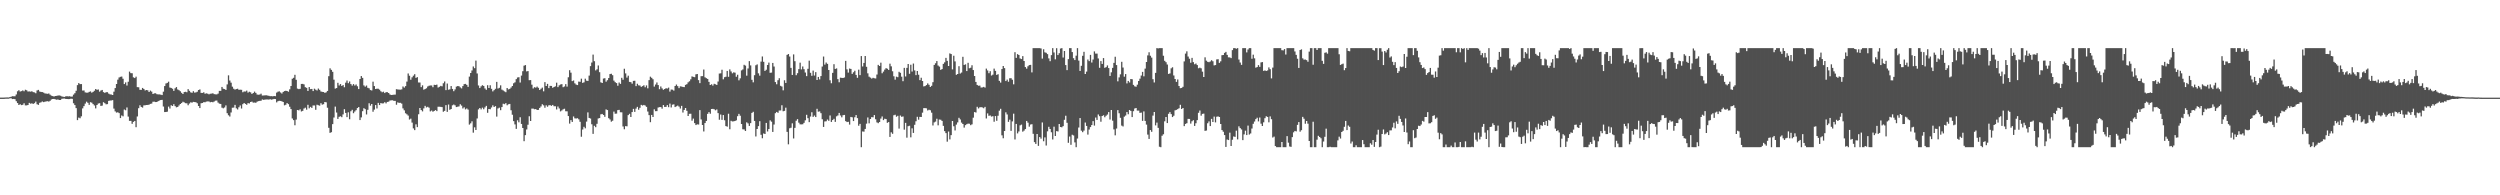 <svg xmlns="http://www.w3.org/2000/svg" width="1920" height="150"><path fill="#4f4f4f" d="M0 74.97h1v1H0zM1 74.961h1v1H1zM2 74.961h1v1H2zM3 74.908h1v1H3zM4 74.851h1v1H4zM5 74.819h1v1H5zM6 74.844h1v1H6zM7 74.586h1v1H7zM8 74.359h1v1.073H8zM9 73.897h1v2.163H9zM10 73.956h1v2.03H10zM11 73.94h1v2.266H11zM12 72.533h1v5.203H12zM13 70.104h1v9.032H13zM14 69.262h1v11.371H14zM15 70.324h1v9.709H15zM16 69.967h1v10.792H16zM17 69.434h1v11.062H17zM18 70.07h1v9.254H18zM19 68.941h1v12.021H19zM20 69.344h1v11.588H20zM21 70.315h1v10.341H21zM22 70.198h1v8.812H22zM23 70.399h1v9.215H23zM24 70.088h1v9.256H24zM25 70.743h1v9.075H25zM26 70.974h1v8.306H26zM27 71.624h1v6.423H27zM28 69.454h1v10.602H28zM29 69.031h1v11.504H29zM30 70.303h1v8.64H30zM31 70.621h1v7.947H31zM32 70.731h1v7.185H32zM33 71.107h1v7.317H33zM34 71.718h1v6.432H34zM35 71.871h1v6.027H35zM36 72.045h1v5.697H36zM37 71.803h1v6.246H37zM38 72.688h1v4.704H38zM39 73.45h1v2.939H39zM40 73.778h1v2.266H40zM41 74.151h1v1.815H41zM42 73.723h1v2.561H42zM43 73.643h1v2.946H43zM44 73.368h1v3.012H44zM45 73.258h1v3.529H45zM46 73.512h1v3.291H46zM47 74.059h1v1.797H47zM48 74.272h1v1.467H48zM49 74.467h1v1.222H49zM50 73.979h1v2.014H50zM51 73.862h1v2.19H51zM52 74.039h1v2.083H52zM53 73.897h1v2.186H53zM54 74.238h1v1.529H54zM55 74.155h1v1.769H55zM56 72.649h1v6.638H56zM57 71.567h1v9.107H57zM58 69.669h1v13.365H58zM59 65.405h1v26.876H59zM60 63.801h1v26.523H60zM61 64.625h1v26.198H61zM62 64.568h1v24.793H62zM63 69.523h1v13.751H63zM64 69.459h1v12.03H64zM65 70.985h1v8.59H65zM66 71.155h1v6.912H66zM67 71.191h1v7.752H67zM68 70.541h1v10H68zM69 70.18h1v8.309H69zM70 71.173h1v7.672H70zM71 70.564h1v9.428H71zM72 69.688h1v11.314H72zM73 68.33h1v14.939H73zM74 68.944h1v11.694H74zM75 68.692h1v10.835H75zM76 70.383h1v8.888H76zM77 69.548h1v11.806H77zM78 69.051h1v12.076H78zM79 70.77h1v7.711H79zM80 71.342h1v7.913H80zM81 70.832h1v9.284H81zM82 70.807h1v9.171H82zM83 71.873h1v5.605H83zM84 72.471h1v4.745H84zM85 72.594h1v4.582H85zM86 72.945h1v3.944H86zM87 70.393h1v13.03H87zM88 67.655h1v17.901H88zM89 64.522h1v21.946H89zM90 61.201h1v25.022H90zM91 59.5h1v27.411H91zM92 58.987h1v31.703H92zM93 58.786h1v29.876H93zM94 60.484h1v28.851H94zM95 64.558h1v19.563H95zM96 63.258h1v21.451H96zM97 65.703h1v16.818H97zM98 62.789h1v26.748H98zM99 55h1v37.821H99zM100 56.154h1v36.67H100zM101 56.284h1v38.773H101zM102 59.397h1v34.184H102zM103 59.944h1v32.948H103zM104 58.905h1v38.789H104zM105 66.904h1v22.561H105zM106 67.001h1v16.111H106zM107 68.99h1v11.856H107zM108 69.012h1v13.09H108zM109 67.552h1v15.1H109zM110 68.278h1v12.673H110zM111 69.461h1v11.378H111zM112 69.106h1v11.543H112zM113 69.399h1v11.188H113zM114 70.635h1v9.757H114zM115 69.562h1v10.227H115zM116 70.347h1v9.199H116zM117 72.173h1v5.969H117zM118 71.663h1v6.418H118zM119 71.622h1v6.78H119zM120 72.32h1v6.013H120zM121 72.501h1v5.182H121zM122 72.501h1v4.692H122zM123 72.691h1v4.088H123zM124 73.022h1v3.662H124zM125 70.379h1v11.46H125zM126 66.096h1v19.963H126zM127 64.082h1v21.934H127zM128 63.643h1v22.103H128zM129 62.702h1v19.148H129zM130 67.25h1v16.091H130zM131 67.522h1v13.342H131zM132 68.152h1v13.262H132zM133 69.788h1v10.217H133zM134 67.799h1v13.731H134zM135 66.866h1v15.55H135zM136 68.729h1v13.413H136zM137 69.271h1v11.733H137zM138 70.072h1v9.803H138zM139 71.276h1v7.883H139zM140 72.201h1v5.912H140zM141 70.729h1v7.913H141zM142 70.502h1v8.771H142zM143 70.878h1v8.501H143zM144 68.431h1v12.428H144zM145 69.756h1v9.734H145zM146 70.91h1v7.658H146zM147 71.246h1v7.61H147zM148 70.056h1v8.203H148zM149 71.111h1v7.29H149zM150 70.981h1v7.572H150zM151 70.468h1v8.851H151zM152 69.145h1v12.252H152zM153 68.651h1v14.335H153zM154 71.315h1v7.995H154zM155 71.356h1v7.748H155zM156 70.885h1v7.535H156zM157 71.992h1v6.567H157zM158 71.695h1v6.324H158zM159 71.96h1v5.908H159zM160 72.443h1v5.486H160zM161 71.965h1v6.562H161zM162 71.899h1v6.393H162zM163 71.651h1v6.908H163zM164 72.283h1v5.702H164zM165 72.455h1v4.834H165zM166 72.507h1v4.694H166zM167 71.899h1v6.903H167zM168 69.804h1v9.81H168zM169 69.788h1v10.023H169zM170 66.769h1v15.896H170zM171 68.124h1v15.088H171zM172 68.399h1v14.154H172zM173 69.054h1v11.886H173zM174 64.796h1v22.138H174zM175 57.868h1v30.675H175zM176 61.851h1v27.643H176zM177 63.501h1v22.863H177zM178 66.577h1v16.152H178zM179 68.159h1v14.491H179zM180 68.832h1v11.687H180zM181 68.424h1v14.752H181zM182 68.161h1v15.889H182zM183 68.976h1v13.397H183zM184 68.861h1v12.126H184zM185 68.951h1v14.404H185zM186 70.864h1v9.158H186zM187 70.267h1v8.814H187zM188 70.319h1v9.508H188zM189 69.601h1v10.886H189zM190 71.136h1v8.048H190zM191 70.47h1v8.991H191zM192 70.892h1v7.448H192zM193 72.155h1v5.862H193zM194 71.418h1v7.436H194zM195 70.345h1v8.412H195zM196 71.315h1v7.622H196zM197 72.624h1v5.48H197zM198 72.773h1v4.884H198zM199 72.601h1v4.889H199zM200 71.933h1v5.431H200zM201 73.354h1v3.033H201zM202 73.297h1v3.417H202zM203 73.196h1v3.287H203zM204 73.174h1v3.195H204zM205 73.368h1v2.996H205zM206 73.595h1v2.884H206zM207 73.869h1v2.316H207zM208 73.814h1v2.753H208zM209 73.972h1v2.312H209zM210 73.709h1v2.28H210zM211 73.897h1v2.17H211zM212 71.104h1v7.523H212zM213 70.406h1v7.32H213zM214 70.143h1v7.262H214zM215 71.001h1v6.528H215zM216 71.835h1v6.001H216zM217 70.601h1v7.736H217zM218 69.951h1v10.925H218zM219 69.701h1v10.716H219zM220 69.898h1v9.261H220zM221 70.429h1v9.563H221zM222 68.623h1v13.335H222zM223 66.035h1v17.704H223zM224 60.487h1v30.478H224zM225 59.727h1v32.541H225zM226 57.424h1v38.792H226zM227 61.311h1v30.526H227zM228 68.042h1v16.432H228zM229 68.431h1v16.336H229zM230 68.211h1v15.747H230zM231 64.444h1v21.181H231zM232 64.391h1v20.732H232zM233 64.812h1v18.533H233zM234 66.973h1v15.724H234zM235 67.415h1v16.809H235zM236 69.85h1v10.623H236zM237 66.856h1v16.324H237zM238 68.465h1v13.621H238zM239 68.294h1v14.601H239zM240 69.917h1v11.094H240zM241 68.095h1v12.891H241zM242 68.845h1v15.496H242zM243 69.477h1v10.945H243zM244 68.015h1v12.831H244zM245 68.983h1v12.177H245zM246 70.26h1v8.991H246zM247 70.571h1v9.826H247zM248 70.638h1v9.364H248zM249 71.331h1v7.015H249zM250 70.894h1v7.688H250zM251 69.82h1v12.907H251zM252 58.537h1v39.59H252zM253 52.469h1v49.57H253zM254 53.643h1v47.862H254zM255 55.158h1v40.185H255zM256 61.176h1v29.075H256zM257 68.051h1v13.82H257zM258 67.644h1v18.796H258zM259 63.574h1v27.75H259zM260 65.643h1v24.067H260zM261 64.57h1v24.699H261zM262 66.021h1v23.987H262zM263 65.321h1v22.532H263zM264 67.014h1v16.873H264zM265 63.496h1v23.23H265zM266 61.871h1v28.084H266zM267 63.897h1v22.378H267zM268 62.556h1v29.043H268zM269 64.574h1v20.886H269zM270 65.73h1v18.606H270zM271 64.568h1v22.394H271zM272 65.714h1v19.92H272zM273 64.845h1v19.812H273zM274 66.268h1v16.741H274zM275 68.399h1v13.825H275zM276 60.674h1v31.552H276zM277 58.422h1v31.717H277zM278 59.795h1v25.596H278zM279 65.593h1v17.496H279zM280 66.575h1v17.283H280zM281 65.685h1v22.232H281zM282 67.451h1v16.889H282zM283 67.845h1v11.458H283zM284 69.191h1v11.975H284zM285 69.466h1v10.391H285zM286 62.743h1v23.078H286zM287 66.122h1v18.038H287zM288 68.362h1v12.337H288zM289 68.09h1v15.2H289zM290 68.124h1v10.863H290zM291 68.882h1v11.833H291zM292 70.111h1v9.052H292zM293 70.855h1v8.583H293zM294 70.425h1v8.959H294zM295 71.489h1v6.992H295zM296 70.761h1v8.65H296zM297 70.83h1v7.436H297zM298 71.448h1v6.654H298zM299 72.549h1v4.646H299zM300 72.984h1v4.054H300zM301 72.844h1v4.177H301zM302 72.697h1v4.749H302zM303 72.663h1v4.784H303zM304 68.52h1v11.925H304zM305 68.717h1v9.927H305zM306 68.79h1v10.206H306zM307 68.873h1v10.092H307zM308 68.646h1v10.899H308zM309 66.401h1v16.869H309zM310 67.303h1v17.423H310zM311 66.142h1v20.849H311zM312 62.682h1v25.132H312zM313 56.401h1v32.399H313zM314 58.145h1v33.642H314zM315 61.24h1v29.872H315zM316 59.39h1v34.763H316zM317 58.127h1v40.508H317zM318 56.992h1v42.939H318zM319 59.798h1v35.679H319zM320 59.216h1v38.409H320zM321 63.352h1v24.415H321zM322 63.391h1v19.563H322zM323 66.943h1v17.588H323zM324 65.543h1v20.023H324zM325 68.861h1v14.385H325zM326 68.392h1v12.895H326zM327 67.767h1v14.743H327zM328 66.401h1v15.599H328zM329 65.845h1v16.86H329zM330 65.659h1v19.906H330zM331 65.627h1v19.24H331zM332 66.966h1v18.865H332zM333 65.142h1v20.046H333zM334 65.291h1v19.261H334zM335 64.998h1v20.357H335zM336 67.236h1v14.715H336zM337 66.648h1v15.333H337zM338 65.932h1v16.152H338zM339 66.314h1v15.949H339zM340 63.968h1v21.845H340zM341 62.572h1v22.554H341zM342 69.232h1v11.529H342zM343 64.133h1v21.794H343zM344 68.909h1v11.35H344zM345 68.628h1v15.697H345zM346 66.103h1v17.604H346zM347 68.317h1v12.554H347zM348 70.045h1v10.231H348zM349 68.653h1v12.232H349zM350 66.499h1v15.713H350zM351 66.113h1v15.871H351zM352 66.193h1v15.498H352zM353 67.108h1v12.975H353zM354 67.9h1v13.179H354zM355 66.096h1v17.187H355zM356 64.593h1v17.837H356zM357 64.396h1v19.627H357zM358 65.174h1v18.116H358zM359 66.71h1v17.446H359zM360 58.832h1v36.853H360zM361 56.065h1v38.647H361zM362 54.133h1v39.041H362zM363 51.041h1v50.84H363zM364 52.4h1v45.399H364zM365 46.523h1v53.323H365zM366 56.396h1v34.573H366zM367 65.652h1v18.352H367zM368 67.639h1v15.317H368zM369 66.28h1v17.734H369zM370 65.43h1v17.249H370zM371 65.973h1v17.922H371zM372 67.923h1v14.578H372zM373 68.96h1v12.325H373zM374 65.456h1v21.165H374zM375 67.587h1v16.13H375zM376 65.462h1v18.439H376zM377 68.198h1v14.333H377zM378 70.214h1v10.696H378zM379 69.218h1v12.962H379zM380 68.214h1v13.305H380zM381 62.883h1v26.686H381zM382 67.971h1v15.322H382zM383 67.438h1v15.264H383zM384 65.527h1v19.105H384zM385 68.834h1v13.376H385zM386 69.5h1v10.172H386zM387 70.203h1v9.831H387zM388 70.814h1v8.4H388zM389 67.603h1v13.259H389zM390 68.683h1v11.373H390zM391 68.237h1v11.57H391zM392 67.216h1v17.489H392zM393 66.042h1v22.049H393zM394 63.959h1v29.075H394zM395 63.213h1v32.321H395zM396 60.782h1v38.178H396zM397 59.505h1v32.847H397zM398 59.269h1v34.665H398zM399 63.384h1v26.665H399zM400 58.056h1v37.107H400zM401 54.696h1v43.619H401zM402 50.455h1v58H402zM403 49.983h1v53.777H403zM404 54.852h1v44.598H404zM405 54.593h1v41.19H405zM406 61.581h1v27.736H406zM407 61.471h1v31.46H407zM408 65.039h1v18.361H408zM409 67.946h1v15.461H409zM410 66.969h1v16.926H410zM411 67.344h1v16.432H411zM412 66.506h1v17.974H412zM413 67.429h1v16.928H413zM414 69.122h1v13.761H414zM415 68.172h1v13.589H415zM416 67.298h1v12.781H416zM417 70.155h1v10.764H417zM418 63.078h1v19.659H418zM419 66.058h1v14.823H419zM420 64.421h1v17.549H420zM421 67.703h1v13.216H421zM422 65.943h1v14.795H422zM423 66.005h1v15.306H423zM424 67.445h1v13.133H424zM425 66.827h1v14.781H425zM426 66.325h1v15.267H426zM427 63.506h1v20.552H427zM428 66.904h1v14.939H428zM429 65.538h1v17.787H429zM430 64.872h1v20.707H430zM431 64.629h1v20.22H431zM432 66.946h1v17.013H432zM433 66.38h1v17.13H433zM434 64.606h1v20.826H434zM435 66.529h1v18.952H435zM436 59.358h1v29.78H436zM437 53.888h1v41.032H437zM438 55.79h1v36.455H438zM439 62.297h1v31.369H439zM440 61.816h1v27.622H440zM441 63.975h1v26.919H441zM442 64.97h1v26.066H442zM443 65.346h1v25.438H443zM444 62.679h1v28.968H444zM445 62.821h1v30.746H445zM446 60.413h1v44.596H446zM447 63.629h1v35.871H447zM448 63.222h1v34.159H448zM449 60.418h1v38.119H449zM450 61.945h1v31.426H450zM451 62.157h1v24.184H451zM452 58.056h1v32.522H452zM453 50.777h1v40.236H453zM454 48.051h1v47.402H454zM455 41.911h1v60.904H455zM456 46.985h1v49.615H456zM457 54.05h1v43.653H457zM458 53.242h1v41.815H458zM459 50.276h1v40.689H459zM460 55.426h1v35.262H460zM461 63.235h1v24.594H461zM462 63.746h1v23.763H462zM463 60.287h1v28.011H463zM464 60.061h1v29.643H464zM465 62.718h1v21.309H465zM466 61.583h1v22.932H466zM467 59.953h1v30.817H467zM468 56.898h1v34.834H468zM469 56.637h1v36.789H469zM470 57.761h1v34.967H470zM471 61.919h1v23.811H471zM472 63.126h1v24.216H472zM473 63.801h1v23.449H473zM474 65.861h1v18.741H474zM475 63.371h1v21.002H475zM476 64.414h1v21.808H476zM477 59.775h1v26.482H477zM478 61.214h1v35.908H478zM479 52.798h1v46.457H479zM480 56.369h1v40.522H480zM481 59.621h1v37.409H481zM482 58.111h1v30.316H482zM483 62.867h1v24.553H483zM484 63.078h1v26.789H484zM485 64.243h1v21.847H485zM486 62.116h1v21.513H486zM487 61.983h1v23.939H487zM488 66.161h1v17.224H488zM489 64.318h1v17.768H489zM490 65.543h1v18.743H490zM491 65.698h1v17.093H491zM492 66.71h1v13.822H492zM493 66.147h1v14.903H493zM494 65.481h1v15.109H494zM495 67.039h1v13.987H495zM496 65.586h1v16.484H496zM497 67.859h1v17.807H497zM498 61.567h1v26.848H498zM499 58.884h1v34.978H499zM500 59.75h1v28.54H500zM501 60.855h1v28.997H501zM502 66.488h1v17.462H502zM503 64.904h1v20.481H503zM504 63.348h1v21.982H504zM505 65.327h1v17.249H505zM506 68.509h1v13.763H506zM507 66.41h1v15.832H507zM508 67.909h1v15.564H508zM509 68.944h1v11.728H509zM510 68.328h1v13.772H510zM511 67.733h1v14.319H511zM512 67.978h1v12.788H512zM513 67.264h1v15.074H513zM514 70.338h1v9.24H514zM515 68.772h1v13.742H515zM516 68.85h1v11.547H516zM517 69.603h1v10.508H517zM518 66.058h1v16.184H518zM519 64.936h1v16.718H519zM520 66.138h1v14.974H520zM521 67.664h1v14.191H521zM522 66.293h1v17.086H522zM523 66.44h1v14.861H523zM524 66.781h1v19.668H524zM525 66.907h1v17.521H525zM526 65.195h1v17.752H526zM527 64.661h1v20.449H527zM528 63.247h1v25.855H528zM529 62.411h1v24.99H529zM530 60.94h1v26.397H530zM531 58.667h1v34.012H531zM532 59.015h1v32.058H532zM533 59.264h1v35.29H533zM534 57.108h1v38.92H534zM535 56.813h1v38.668H535zM536 61.53h1v34.115H536zM537 63.842h1v20.737H537zM538 58.521h1v33.23H538zM539 58.466h1v37.54H539zM540 53.419h1v47.556H540zM541 59.395h1v35.123H541zM542 60.072h1v32.82H542zM543 60.633h1v26.837H543zM544 62.878h1v23.257H544zM545 65.289h1v22.069H545zM546 64.725h1v18.995H546zM547 65.719h1v17.887H547zM548 64.382h1v19.515H548zM549 64.693h1v20.041H549zM550 65.229h1v18.824H550zM551 62.631h1v24.257H551zM552 56.479h1v35.475H552zM553 56.316h1v31.623H553zM554 53.579h1v38.482H554zM555 60.91h1v27.485H555zM556 59.287h1v33.088H556zM557 58.912h1v37.922H557zM558 54.49h1v42.797H558zM559 59.006h1v28.359H559zM560 53.302h1v45.972H560zM561 54.897h1v37.892H561zM562 56.31h1v36.96H562zM563 55.556h1v37.631H563zM564 55.785h1v37.125H564zM565 58.951h1v33.479H565zM566 57.374h1v31.845H566zM567 61.67h1v25.759H567zM568 60.141h1v28.73H568zM569 54.078h1v41.167H569zM570 53.332h1v45.933H570zM571 49.763h1v49.68H571zM572 50.37h1v50.256H572zM573 58.118h1v35.816H573zM574 52.579h1v42.177H574zM575 46.944h1v49.773H575zM576 50.214h1v44.337H576zM577 61.267h1v25.441H577zM578 63.229h1v22.644H578zM579 57.761h1v35.1H579zM580 50.141h1v54.685H580zM581 49.459h1v49.622H581zM582 56.323h1v40.526H582zM583 58.134h1v34.926H583zM584 47.328h1v56.189H584zM585 43.341h1v62.829H585zM586 47.484h1v55.031H586zM587 54.483h1v48.439H587zM588 53.545h1v40.854H588zM589 49.912h1v51.069H589zM590 48.086h1v50.998H590zM591 55.932h1v36.5H591zM592 55.737h1v37.725H592zM593 48.328h1v52.987H593zM594 51.082h1v44.543H594zM595 63.05h1v23.909H595zM596 64.703h1v21.245H596zM597 61.583h1v25.061H597zM598 60.033h1v24.834H598zM599 65.888h1v18.924H599zM600 66.444h1v14.42H600zM601 69.356h1v16.075H601zM602 61.638h1v23.511H602zM603 63.707h1v18.965H603zM604 42.114h1v59.155H604zM605 41.487h1v69.377H605zM606 43.433h1v55.081H606zM607 52.116h1v45.978H607zM608 57.568h1v37.15H608zM609 41.778h1v64.557H609zM610 46.985h1v51.199H610zM611 57.772h1v34.939H611zM612 56.197h1v35.292H612zM613 53.08h1v41.142H613zM614 48.109h1v47.37H614zM615 53.32h1v42.243H615zM616 51.052h1v44.379H616zM617 53.158h1v41.179H617zM618 55.724h1v36.713H618zM619 58.454h1v29.696H619zM620 52.819h1v37.94H620zM621 46.584h1v47.217H621zM622 55.925h1v33.573H622zM623 58.191h1v28.048H623zM624 54.215h1v35.534H624zM625 57.987h1v30.737H625zM626 55.376h1v34.514H626zM627 61.416h1v22.135H627zM628 59.068h1v26.695H628zM629 60.958h1v24.585H629zM630 58.415h1v28.512H630zM631 51.107h1v40.508H631zM632 43.435h1v54.067H632zM633 49.594h1v43.706H633zM634 48.019h1v45.113H634zM635 49.065h1v42.76H635zM636 53.76h1v39.025H636zM637 61.624h1v27.036H637zM638 63.943h1v29.707H638zM639 55.973h1v36.239H639zM640 49.317h1v41.927H640zM641 52.922h1v40.661H641zM642 52.524h1v36.805H642zM643 60.768h1v27.901H643zM644 63.176h1v23.58H644zM645 59.665h1v28.997H645zM646 59.805h1v30.298H646zM647 59.905h1v28.544H647zM648 59.482h1v28.807H648zM649 46.74h1v46.301H649zM650 53.261h1v40.469H650zM651 55.744h1v37.821H651zM652 52.643h1v43.049H652zM653 52.947h1v36.882H653zM654 56.71h1v33.415H654zM655 55.499h1v37.457H655zM656 54.318h1v35.738H656zM657 57.555h1v30.799H657zM658 59.77h1v30.961H658zM659 53.506h1v43.072H659zM660 57.719h1v37.391H660zM661 43.041h1v69.993H661zM662 51.034h1v49.936H662zM663 48.344h1v52.792H663zM664 43.025h1v56.006H664zM665 51.324h1v43.651H665zM666 56.332h1v33.882H666zM667 58.862h1v35.841H667zM668 59.578h1v31.82H668zM669 60.377h1v29.57H669zM670 59.731h1v30.394H670zM671 60.102h1v28.263H671zM672 60.253h1v31.339H672zM673 57.22h1v36.764H673zM674 49.821h1v44.772H674zM675 50.677h1v43.023H675zM676 48.145h1v42.966H676zM677 56.28h1v33.14H677zM678 54.968h1v37.311H678zM679 53.435h1v37.773H679zM680 52.345h1v39.087H680zM681 52.785h1v41.529H681zM682 53.714h1v40.032H682zM683 48.921h1v56.267H683zM684 50.919h1v50.712H684zM685 54.751h1v48.011H685zM686 58.582h1v29.945H686zM687 61.189h1v26.931H687zM688 58.88h1v30.783H688zM689 59.296h1v29.645H689zM690 55.167h1v43.587H690zM691 55.916h1v32.831H691zM692 58.878h1v30.826H692zM693 62.345h1v27.098H693zM694 52.11h1v47.453H694zM695 58.724h1v35.619H695zM696 52.13h1v53.589H696zM697 49.139h1v47.768H697zM698 56.687h1v39.872H698zM699 49.727h1v55.745H699zM700 54.92h1v43.616H700zM701 48.777h1v53.339H701zM702 54.078h1v41.769H702zM703 57.726h1v35.402H703zM704 54.522h1v35.198H704zM705 57.374h1v34.555H705zM706 61.544h1v28.208H706zM707 59.704h1v30.153H707zM708 62.21h1v24.305H708zM709 66.378h1v16.679H709zM710 66.092h1v16.956H710zM711 65.35h1v17.83H711zM712 64.057h1v20.762H712zM713 65.103h1v19.167H713zM714 66.756h1v17.94H714zM715 65.909h1v20.595H715zM716 63.105h1v33.273H716zM717 49.844h1v44.14H717zM718 48.573h1v44.822H718zM719 46.891h1v44.294H719zM720 50.336h1v45.912H720zM721 51.173h1v40.645H721zM722 53.668h1v38.286H722zM723 53.023h1v39.847H723zM724 49.054h1v47.626H724zM725 47.891h1v52.813H725zM726 44.458h1v57.782H726zM727 46.722h1v62.088H727zM728 50.674h1v50.35H728zM729 41.025h1v66.052H729zM730 41.503h1v62.275H730zM731 53.32h1v39.602H731zM732 42.78h1v54.209H732zM733 47.138h1v53.083H733zM734 57.436h1v38.263H734zM735 56.831h1v37.196H735zM736 50.821h1v39.673H736zM737 56.499h1v35.225H737zM738 55.68h1v38.492H738zM739 43.636h1v51.581H739zM740 49.873h1v48.123H740zM741 49.42h1v46.66H741zM742 54.554h1v40.831H742zM743 48.23h1v46.674H743zM744 52.428h1v42.621H744zM745 52.032h1v44.136H745zM746 50.141h1v45.324H746zM747 53.799h1v36.585H747zM748 58.356h1v27.697H748zM749 62.94h1v23.477H749zM750 65.204h1v16.828H750zM751 65.822h1v17.459H751zM752 65.76h1v16.695H752zM753 67.218h1v15.061H753zM754 67.131h1v15.415H754zM755 66.714h1v16.459H755zM756 67.257h1v14.827H756zM757 52.673h1v38.302H757zM758 54.128h1v32.966H758zM759 56.223h1v32.694H759zM760 54.664h1v34.01H760zM761 58.008h1v31.52H761zM762 57.337h1v31.911H762zM763 52.709h1v40.796H763zM764 54.442h1v34.713H764zM765 57.557h1v35.225H765zM766 56.976h1v31.92H766zM767 62.114h1v22.854H767zM768 63.441h1v20.11H768zM769 53.043h1v50.874H769zM770 50.69h1v55.516H770zM771 52.318h1v48.311H771zM772 62.24h1v24.031H772zM773 61.123h1v26.809H773zM774 62.769h1v30.836H774zM775 60.104h1v31.808H775zM776 60.049h1v40.463H776zM777 61.237h1v31.985H777zM778 64.748h1v22.525H778zM779 40.077h1v67.008H779zM780 44.465h1v50.693H780zM781 41.59h1v60.877H781zM782 42.258h1v58.698H782zM783 44.888h1v51.373H783zM784 45.36h1v50.355H784zM785 43.112h1v58.004H785zM786 46.866h1v53.454H786zM787 51.487h1v47.626H787zM788 52.728h1v40.146H788zM789 50.901h1v43.287H789zM790 49.995h1v47.308H790zM791 49.818h1v45.8H791zM792 55.621h1v39.778H792zM793 36.967h1v65.793H793zM794 36.96h1v72.193H794zM795 36.96h1v73.564H795zM796 36.962h1v65.96H796zM797 36.967h1v75.081H797zM798 36.962h1v68.304H798zM799 37.205h1v69.316H799zM800 44.984h1v49.082H800zM801 37.83h1v70.675H801zM802 40.205h1v65.299H802zM803 40.549h1v71.225H803zM804 41.59h1v59.286H804zM805 44.859h1v52.515H805zM806 47.015h1v52.055H806zM807 42.329h1v59.261H807zM808 36.962h1v70.124H808zM809 40.276h1v57.006H809zM810 45.554h1v58.908H810zM811 36.992h1v63.696H811zM812 42.302h1v58.647H812zM813 40.865h1v54.369H813zM814 37.267h1v60.288H814zM815 36.974h1v60.808H815zM816 44.167h1v52.708H816zM817 39.187h1v52.829H817zM818 49.979h1v38.899H818zM819 53.854h1v40.478H819zM820 45.399h1v64.283H820zM821 36.962h1v67.899H821zM822 36.967h1v74.227H822zM823 40.009h1v63.463H823zM824 44.68h1v59.341H824zM825 46.145h1v63.234H825zM826 42.769h1v70.27H826zM827 36.967h1v69.444H827zM828 46.539h1v51.385H828zM829 54.483h1v36.198H829zM830 50.542h1v49.805H830zM831 42.854h1v58.677H831zM832 39.759h1v60.554H832zM833 56.824h1v37.269H833zM834 54.975h1v41.724H834zM835 45.708h1v57.67H835zM836 46.953h1v52.547H836zM837 42.155h1v55.456H837zM838 48.01h1v48.018H838zM839 45.742h1v47.292H839zM840 39.496h1v56.981H840zM841 41.153h1v49.091H841zM842 41.174h1v50.911H842zM843 44.897h1v43.028H843zM844 52.094h1v37.123H844zM845 46.907h1v46.58H845zM846 49.123h1v39.975H846zM847 44.607h1v43.941H847zM848 52.084h1v37.956H848zM849 51.576h1v37.285H849zM850 50.235h1v37.704H850zM851 52.279h1v33.77H851zM852 58.321h1v33.456H852zM853 55.543h1v28.949H853zM854 52.11h1v40.554H854zM855 48.283h1v51.105H855zM856 43.556h1v60.378H856zM857 49.986h1v48.709H857zM858 62.482h1v22.087H858zM859 59.438h1v27.569H859zM860 57.063h1v33.401H860zM861 47.463h1v49.013H861zM862 51.851h1v45.264H862zM863 58.894h1v30.726H863zM864 56.895h1v31.822H864zM865 64.066h1v21.978H865zM866 62.139h1v25.61H866zM867 63.332h1v21.17H867zM868 60.697h1v24.482H868zM869 60.871h1v29.059H869zM870 65.202h1v20.224H870zM871 66.325h1v17.029H871zM872 66.609h1v16.329H872zM873 65.025h1v19.913H873zM874 62.203h1v22.735H874zM875 60.436h1v26.265H875zM876 57.992h1v28.469H876zM877 55.195h1v37.656H877zM878 58.612h1v26.953H878zM879 52.711h1v40.167H879zM880 47.623h1v48.066H880zM881 42.526h1v60.851H881zM882 40.116h1v66.587H882zM883 42.812h1v57.084H883zM884 44.234h1v56.988H884zM885 60.8h1v27.979H885zM886 63.357h1v22.648H886zM887 55.971h1v40.339H887zM888 36.976h1v57.194H888zM889 37.157h1v61.021H889zM890 36.967h1v75.708H890zM891 36.96h1v76.068H891zM892 36.974h1v67.274H892zM893 42.792h1v60.304H893zM894 46.692h1v46.489H894zM895 47.793h1v42.085H895zM896 49.583h1v44.923H896zM897 56.786h1v30.597H897zM898 56.351h1v29.757H898zM899 52.501h1v35.157H899zM900 51.645h1v38.267H900zM901 57.96h1v30.906H901zM902 60.697h1v24.053H902zM903 62.86h1v21.499H903zM904 61.024h1v22.811H904zM905 66.035h1v17.098H905zM906 67.717h1v12.76H906zM907 67.509h1v16.198H907zM908 66.655h1v16.308H908zM909 47.163h1v49.728H909zM910 41.158h1v54.026H910zM911 39.402h1v55.191H911zM912 43.41h1v47.889H912zM913 45.115h1v46.209H913zM914 48.175h1v46.729H914zM915 44.449h1v48.663H915zM916 47.706h1v44.589H916zM917 49.365h1v47.345H917zM918 48.791h1v45.859H918zM919 49.974h1v42.275H919zM920 52.421h1v34.234H920zM921 51.952h1v32.918H921zM922 52.501h1v36.315H922zM923 55.064h1v32.364H923zM924 59.12h1v28.135H924zM925 44.035h1v56.466H925zM926 46.607h1v53.635H926zM927 47.454h1v47.194H927zM928 47.793h1v45.429H928zM929 47.195h1v49.613H929zM930 46.252h1v45.04H930zM931 47.07h1v46.635H931zM932 50.226h1v39.313H932zM933 49.983h1v44.024H933zM934 45.637h1v44.028H934zM935 45.444h1v43.959H935zM936 48.285h1v41.552H936zM937 47.079h1v48.157H937zM938 42.407h1v57.498H938zM939 42.233h1v58.922H939zM940 40.62h1v63.097H940zM941 39.821h1v73.024H941zM942 42.142h1v65.015H942zM943 44.046h1v63.55H943zM944 44.101h1v57.782H944zM945 44.671h1v67.464H945zM946 38.519h1v68.819H946zM947 36.969h1v67.828H947zM948 36.969h1v68.121H948zM949 37.422h1v62.93H949zM950 36.969h1v70.103H950zM951 45.735h1v51.302H951zM952 48.042h1v50.382H952zM953 49.798h1v49.648H953zM954 36.96h1v70.652H954zM955 36.967h1v66.258H955zM956 36.967h1v63.374H956zM957 40.26h1v63.493H957zM958 37.988h1v58.48H958zM959 36.969h1v66.377H959zM960 36.962h1v65.541H960zM961 45.085h1v53.644H961zM962 41.968h1v53.136H962zM963 44.781h1v48.556H963zM964 51.958h1v39.538H964zM965 51.51h1v38.924H965zM966 50.047h1v43.195H966zM967 51.338h1v38.929H967zM968 47.923h1v47.052H968zM969 47.69h1v49.075H969zM970 54.414h1v39.531H970zM971 54.078h1v36.674H971zM972 54.513h1v34.761H972zM973 54.05h1v35.763H973zM974 51.746h1v42.22H974zM975 53.126h1v36.287H975zM976 60.187h1v31.38H976zM977 51.904h1v53.731H977zM978 36.969h1v67.944H978zM979 36.96h1v75.228H979zM980 36.96h1v76.079H980zM981 36.962h1v76.072H981zM982 36.962h1v76.072H982zM983 36.967h1v76.065H983zM984 38.567h1v70.485H984zM985 38.715h1v74.319H985zM986 37.706h1v75.326H986zM987 41.883h1v71.149H987zM988 36.962h1v67.61H988zM989 36.962h1v72.602H989zM990 36.962h1v75.498H990zM991 36.96h1v75.846H991zM992 36.967h1v68.338H992zM993 36.969h1v64.655H993zM994 39.512h1v61.055H994zM995 42.162h1v58.748H995zM996 45.101h1v50.783H996zM997 52.192h1v41.545H997zM998 38.425h1v62.687H998zM999 37.907h1v62.092H999zM1000 44.813h1v44.919H1000zM1001 45.806h1v45.376H1001zM1002 45.737h1v49.272H1002zM1003 46.191h1v46.727H1003zM1004 47.397h1v47.583H1004zM1005 39.626h1v68.675H1005zM1006 36.96h1v76.072H1006zM1007 36.96h1v76.072H1007zM1008 49.718h1v43.756H1008zM1009 36.962h1v76.065H1009zM1010 36.967h1v76.065H1010zM1011 38.422h1v68.828H1011zM1012 36.969h1v67.32H1012zM1013 36.962h1v68.242H1013zM1014 36.962h1v69.201H1014zM1015 46.701h1v66.324H1015zM1016 49.031h1v59.675H1016zM1017 40.526h1v64.552H1017zM1018 40.196h1v58.643H1018zM1019 41.206h1v71.829H1019zM1020 36.96h1v76.072H1020zM1021 36.96h1v75.72H1021zM1022 36.962h1v76.077H1022zM1023 36.962h1v76.072H1023zM1024 36.969h1v76.065H1024zM1025 36.962h1v76.072H1025zM1026 36.967h1v76.061H1026zM1027 36.969h1v70.861H1027zM1028 41.654h1v63.298H1028zM1029 49.876h1v56.542H1029zM1030 49.287h1v52.071H1030zM1031 48.871h1v51.609H1031zM1032 53.927h1v43.458H1032zM1033 52.281h1v40.586H1033zM1034 36.967h1v62.95H1034zM1035 39.12h1v57.313H1035zM1036 39.363h1v58.013H1036zM1037 36.967h1v73.287H1037zM1038 36.962h1v71.744H1038zM1039 36.967h1v76.075H1039zM1040 36.962h1v76.079H1040zM1041 36.96h1v74.614H1041zM1042 36.96h1v76.075H1042zM1043 36.96h1v76.075H1043zM1044 36.96h1v76.075H1044zM1045 36.962h1v76.081H1045zM1046 36.962h1v70.625H1046zM1047 36.967h1v73.793H1047zM1048 36.962h1v76.077H1048zM1049 36.962h1v76.079H1049zM1050 36.96h1v76.081H1050zM1051 36.96h1v76.079H1051zM1052 36.969h1v73.072H1052zM1053 36.962h1v74.216H1053zM1054 38.37h1v69.126H1054zM1055 38.894h1v73.914H1055zM1056 36.969h1v72.085H1056zM1057 36.967h1v66.395H1057zM1058 46.106h1v53.525H1058zM1059 37.015h1v76.027H1059zM1060 37.038h1v75.557H1060zM1061 39.61h1v63.296H1061zM1062 49.99h1v49.421H1062zM1063 39.153h1v64.047H1063zM1064 40.29h1v62.259H1064zM1065 38.2h1v63.335H1065zM1066 36.967h1v66.766H1066zM1067 44.17h1v55.988H1067zM1068 43.323h1v56.779H1068zM1069 47.438h1v50.449H1069zM1070 49.999h1v44.248H1070zM1071 47.717h1v50.824H1071zM1072 52.162h1v41.08H1072zM1073 56.083h1v39.034H1073zM1074 54.694h1v34.248H1074zM1075 51.082h1v40.222H1075zM1076 51.551h1v42.094H1076zM1077 51.089h1v45.285H1077zM1078 41.48h1v59.879H1078zM1079 52.247h1v38.741H1079zM1080 43.568h1v58.226H1080zM1081 36.962h1v73.781H1081zM1082 36.969h1v71.694H1082zM1083 36.962h1v76.07H1083zM1084 36.962h1v76.077H1084zM1085 42.357h1v57.622H1085zM1086 36.962h1v69.192H1086zM1087 36.967h1v68.645H1087zM1088 39.034h1v60.034H1088zM1089 44.092h1v52.479H1089zM1090 47.749h1v49.075H1090zM1091 49.86h1v45.786H1091zM1092 52.258h1v40.57H1092zM1093 51.812h1v41.616H1093zM1094 53.073h1v36.77H1094zM1095 57.516h1v32.33H1095zM1096 56.092h1v30.02H1096zM1097 55.36h1v39.416H1097zM1098 52.194h1v42.486H1098zM1099 57.36h1v36.503H1099zM1100 57.374h1v31.648H1100zM1101 59.637h1v28.904H1101zM1102 54.872h1v36.358H1102zM1103 59.132h1v31.167H1103zM1104 51.954h1v49.934H1104zM1105 42.725h1v64.234H1105zM1106 42.444h1v59.815H1106zM1107 36.974h1v66.246H1107zM1108 38.928h1v74.106H1108zM1109 36.962h1v76.07H1109zM1110 36.962h1v74.051H1110zM1111 36.967h1v76.072H1111zM1112 36.967h1v76.075H1112zM1113 36.96h1v76.068H1113zM1114 36.967h1v74.878H1114zM1115 36.962h1v76.077H1115zM1116 36.967h1v76.065H1116zM1117 36.967h1v72.47H1117zM1118 40.132h1v72.895H1118zM1119 36.96h1v76.075H1119zM1120 36.967h1v75.83H1120zM1121 40.194h1v68.867H1121zM1122 36.974h1v76.065H1122zM1123 37.601h1v75.434H1123zM1124 36.969h1v76.065H1124zM1125 47.891h1v60.639H1125zM1126 36.967h1v76.075H1126zM1127 38.349h1v74.678H1127zM1128 36.962h1v76.077H1128zM1129 36.96h1v76.072H1129zM1130 36.967h1v75.736H1130zM1131 36.962h1v76.072H1131zM1132 36.974h1v64.875H1132zM1133 36.974h1v70.284H1133zM1134 36.969h1v71.723H1134zM1135 37.397h1v64.42H1135zM1136 38.841h1v68.212H1136zM1137 42.366h1v62.66H1137zM1138 40.784h1v56.585H1138zM1139 44.14h1v51.018H1139zM1140 40.661h1v61.181H1140zM1141 44.124h1v62.616H1141zM1142 48.647h1v51.323H1142zM1143 36.967h1v76.065H1143zM1144 51.482h1v46.068H1144zM1145 55.845h1v41.444H1145zM1146 53.368h1v41.371H1146zM1147 51.684h1v44.392H1147zM1148 51.851h1v48.814H1148zM1149 53.261h1v47.148H1149zM1150 46.003h1v50.437H1150zM1151 39.876h1v72.868H1151zM1152 43.636h1v66.606H1152zM1153 36.967h1v75.944H1153zM1154 36.962h1v76.07H1154zM1155 36.962h1v76.07H1155zM1156 36.967h1v68.521H1156zM1157 36.962h1v68.48H1157zM1158 36.962h1v67.038H1158zM1159 44.836h1v49.098H1159zM1160 54.092h1v39.043H1160zM1161 51.05h1v47.645H1161zM1162 49.654h1v51.865H1162zM1163 51.624h1v42.115H1163zM1164 50.105h1v51.085H1164zM1165 48.965h1v48.922H1165zM1166 48.033h1v56.867H1166zM1167 47.447h1v57.908H1167zM1168 36.962h1v73.564H1168zM1169 36.962h1v68.068H1169zM1170 44.641h1v59.528H1170zM1171 40.047h1v70.014H1171zM1172 41.176h1v58.498H1172zM1173 36.967h1v65.438H1173zM1174 44.984h1v48.473H1174zM1175 36.96h1v71.81H1175zM1176 36.958h1v63.731H1176zM1177 36.962h1v69.906H1177zM1178 36.967h1v66.038H1178zM1179 41.366h1v56.477H1179zM1180 42.444h1v57.118H1180zM1181 42.961h1v52.085H1181zM1182 40.134h1v59.045H1182zM1183 45.275h1v50.833H1183zM1184 50.093h1v46.516H1184zM1185 50.125h1v43.55H1185zM1186 44.991h1v51.08H1186zM1187 45.747h1v47.143H1187zM1188 50.26h1v46.411H1188zM1189 52.071h1v40.039H1189zM1190 50.571h1v42.163H1190zM1191 48.033h1v42.804H1191zM1192 45.428h1v43.509H1192zM1193 52.013h1v37.629H1193zM1194 42.068h1v56.679H1194zM1195 44.707h1v55.951H1195zM1196 44.756h1v55.31H1196zM1197 38.715h1v63.01H1197zM1198 36.962h1v76.07H1198zM1199 36.962h1v69.554H1199zM1200 36.962h1v66.095H1200zM1201 36.967h1v67.054H1201zM1202 36.962h1v75.901H1202zM1203 36.969h1v71.753H1203zM1204 36.967h1v68.942H1204zM1205 37.594h1v65.434H1205zM1206 36.969h1v64.724H1206zM1207 41.201h1v60.858H1207zM1208 43.355h1v56.189H1208zM1209 45.085h1v50.794H1209zM1210 47.997h1v47.684H1210zM1211 45.692h1v52.062H1211zM1212 42.693h1v55.614H1212zM1213 41.78h1v54.218H1213zM1214 45.527h1v48.556H1214zM1215 43.52h1v61.245H1215zM1216 36.962h1v76.063H1216zM1217 36.96h1v76.011H1217zM1218 36.962h1v76.065H1218zM1219 36.962h1v76.065H1219zM1220 36.962h1v74.145H1220zM1221 36.962h1v72.179H1221zM1222 36.967h1v73.591H1222zM1223 39.004h1v66.01H1223zM1224 36.969h1v70.877H1224zM1225 36.962h1v76.065H1225zM1226 36.962h1v76.07H1226zM1227 36.969h1v71.575H1227zM1228 39.986h1v64.866H1228zM1229 39.803h1v60.902H1229zM1230 49.908h1v52.38H1230zM1231 54.577h1v41.131H1231zM1232 41.645h1v58.787H1232zM1233 39.883h1v63.126H1233zM1234 39.974h1v62.996H1234zM1235 46.834h1v50.339H1235zM1236 42.961h1v59.025H1236zM1237 48.972h1v48.819H1237zM1238 36.969h1v66.198H1238zM1239 36.974h1v66.866H1239zM1240 36.969h1v76.072H1240zM1241 36.958h1v71.202H1241zM1242 36.962h1v73.298H1242zM1243 36.967h1v76.072H1243zM1244 36.969h1v76.063H1244zM1245 36.962h1v76.07H1245zM1246 42.76h1v59.888H1246zM1247 48.628h1v46.5H1247zM1248 46.724h1v50.21H1248zM1249 42.126h1v56.713H1249zM1250 45.186h1v49.508H1250zM1251 47.756h1v63.074H1251zM1252 47.369h1v61.536H1252zM1253 45.797h1v54.765H1253zM1254 48.486h1v54.871H1254zM1255 51.91h1v47.171H1255zM1256 49.631h1v49.819H1256zM1257 55.63h1v43.859H1257zM1258 59.39h1v33.335H1258zM1259 37.008h1v69.116H1259zM1260 36.962h1v59.542H1260zM1261 36.96h1v63.786H1261zM1262 44.852h1v62.589H1262zM1263 41.201h1v61.636H1263zM1264 39.97h1v60.691H1264zM1265 47.994h1v44.841H1265zM1266 40.462h1v65.603H1266zM1267 41.92h1v53.358H1267zM1268 42.361h1v52.206H1268zM1269 40.05h1v55.122H1269zM1270 42.714h1v52.579H1270zM1271 45.829h1v51.428H1271zM1272 43.817h1v59.586H1272zM1273 45.22h1v48.613H1273zM1274 47.596h1v46.033H1274zM1275 47.829h1v44.543H1275zM1276 57.751h1v30.776H1276zM1277 53.238h1v35.237H1277zM1278 55.101h1v35.592H1278zM1279 60.377h1v30.014H1279zM1280 45.76h1v53.809H1280zM1281 45.133h1v49.18H1281zM1282 44.767h1v47.626H1282zM1283 39.974h1v53.458H1283zM1284 40.128h1v53.055H1284zM1285 44.476h1v55.939H1285zM1286 48.262h1v48.51H1286zM1287 52.821h1v41.648H1287zM1288 49.329h1v45.209H1288zM1289 46.568h1v45.182H1289zM1290 46.93h1v43.744H1290zM1291 50.448h1v41.259H1291zM1292 47.063h1v57.317H1292zM1293 41.64h1v64.479H1293zM1294 42.751h1v63.77H1294zM1295 47.484h1v62.518H1295zM1296 48.354h1v64.685H1296zM1297 43.039h1v70H1297zM1298 53.252h1v50.54H1298zM1299 48.692h1v64.294H1299zM1300 37.2h1v75.839H1300zM1301 38.8h1v74.234H1301zM1302 45.19h1v67.849H1302zM1303 44.859h1v64.413H1303zM1304 43.27h1v69.004H1304zM1305 51.448h1v47.48H1305zM1306 58.195h1v31.682H1306zM1307 58.525h1v29.588H1307zM1308 61.757h1v27.109H1308zM1309 64.192h1v21.135H1309zM1310 64.062h1v38.062H1310zM1311 41.192h1v54.953H1311zM1312 40.881h1v51.735H1312zM1313 42.844h1v49.414H1313zM1314 46.287h1v41.632H1314zM1315 46.495h1v40.519H1315zM1316 49.85h1v40.684H1316zM1317 48.619h1v37.8H1317zM1318 53.291h1v32.444H1318zM1319 55.774h1v31.842H1319zM1320 56.326h1v29.233H1320zM1321 58.106h1v27.951H1321zM1322 56.859h1v26.99H1322zM1323 58.244h1v24.459H1323zM1324 62.853h1v21.089H1324zM1325 64.742h1v19.538H1325zM1326 65.52h1v18.057H1326zM1327 64.465h1v20.433H1327zM1328 62.73h1v21.998H1328zM1329 68.662h1v12.998H1329zM1330 69.028h1v12.435H1330zM1331 66.554h1v14.305H1331zM1332 65.495h1v17.356H1332zM1333 40.155h1v62.756H1333zM1334 40.826h1v59.57H1334zM1335 40.43h1v60.494H1335zM1336 36.969h1v68.785H1336zM1337 36.967h1v74.344H1337zM1338 36.962h1v76.077H1338zM1339 36.96h1v76.081H1339zM1340 36.969h1v76.072H1340zM1341 39.256h1v73.779H1341zM1342 36.967h1v76.072H1342zM1343 36.962h1v76.077H1343zM1344 36.962h1v76.07H1344zM1345 36.967h1v76.068H1345zM1346 36.967h1v76.075H1346zM1347 36.967h1v76.065H1347zM1348 36.967h1v76.075H1348zM1349 36.962h1v76.079H1349zM1350 36.962h1v76.079H1350zM1351 36.967h1v76.068H1351zM1352 36.967h1v75.981H1352zM1353 36.969h1v75.017H1353zM1354 36.962h1v72.74H1354zM1355 36.962h1v73.813H1355zM1356 36.962h1v74.91H1356zM1357 36.96h1v71.176H1357zM1358 36.962h1v68.938H1358zM1359 36.962h1v68.617H1359zM1360 36.967h1v76.061H1360zM1361 36.96h1v68.533H1361zM1362 40.112h1v64.31H1362zM1363 38.283h1v69.229H1363zM1364 36.962h1v76.072H1364zM1365 36.96h1v76.081H1365zM1366 36.96h1v76.079H1366zM1367 39.626h1v65.287H1367zM1368 41.393h1v62.602H1368zM1369 36.969h1v69.288H1369zM1370 39.185h1v68.308H1370zM1371 44.005h1v62.243H1371zM1372 40.885h1v64.944H1372zM1373 42.808h1v58.086H1373zM1374 46.593h1v59.645H1374zM1375 42.249h1v59.734H1375zM1376 47.028h1v59.204H1376zM1377 36.958h1v68.363H1377zM1378 36.96h1v65.424H1378zM1379 36.96h1v67.908H1379zM1380 36.962h1v72.417H1380zM1381 36.96h1v71.339H1381zM1382 36.962h1v70.513H1382zM1383 36.962h1v76.072H1383zM1384 36.967h1v66.029H1384zM1385 37.658h1v72.09H1385zM1386 41.647h1v70.279H1386zM1387 36.962h1v76.079H1387zM1388 36.962h1v76.077H1388zM1389 36.962h1v76.063H1389zM1390 36.958h1v76.081H1390zM1391 36.98h1v76.059H1391zM1392 37.392h1v75.642H1392zM1393 51.464h1v45.878H1393zM1394 50.83h1v46.187H1394zM1395 45.541h1v58.917H1395zM1396 46.66h1v59.233H1396zM1397 43.982h1v66.581H1397zM1398 40.386h1v65.031H1398zM1399 45.355h1v59.295H1399zM1400 50.011h1v57.947H1400zM1401 46.848h1v55.443H1401zM1402 61.217h1v30.549H1402zM1403 51.526h1v44.562H1403zM1404 54.069h1v40.813H1404zM1405 58.564h1v32.016H1405zM1406 49.39h1v48.002H1406zM1407 52.098h1v46.64H1407zM1408 54.781h1v38.84H1408zM1409 56.522h1v39.041H1409zM1410 58.965h1v33.035H1410zM1411 59.772h1v33.133H1411zM1412 58.674h1v33.504H1412zM1413 59.065h1v30.593H1413zM1414 62.805h1v24.138H1414zM1415 59.232h1v33.944H1415zM1416 45.225h1v61.071H1416zM1417 40.313h1v72.282H1417zM1418 43.112h1v68.947H1418zM1419 36.962h1v76.07H1419zM1420 36.962h1v62.849H1420zM1421 36.962h1v70.27H1421zM1422 36.962h1v69.757H1422zM1423 36.962h1v73.456H1423zM1424 37.617h1v75.415H1424zM1425 37.868h1v69.899H1425zM1426 40.253h1v67.622H1426zM1427 37.85h1v65.221H1427zM1428 40.611h1v72.429H1428zM1429 37.96h1v63.873H1429zM1430 36.962h1v76.077H1430zM1431 36.96h1v76.081H1431zM1432 36.969h1v75.166H1432zM1433 36.969h1v75.679H1433zM1434 40.903h1v63.625H1434zM1435 36.962h1v76.047H1435zM1436 36.962h1v76.077H1436zM1437 36.962h1v76.072H1437zM1438 47.852h1v54.008H1438zM1439 48.944h1v54.85H1439zM1440 43.959h1v58.473H1440zM1441 45.575h1v51.103H1441zM1442 39.555h1v63.243H1442zM1443 36.969h1v65.127H1443zM1444 49.963h1v42.579H1444zM1445 45.078h1v51.231H1445zM1446 48.658h1v46.873H1446zM1447 49.139h1v47.203H1447zM1448 46.687h1v58.068H1448zM1449 52.654h1v40.62H1449zM1450 54.128h1v38.327H1450zM1451 57.854h1v31.897H1451zM1452 61.716h1v28.499H1452zM1453 61.757h1v26.065H1453zM1454 59.026h1v31.353H1454zM1455 37.509h1v54.522H1455zM1456 36.976h1v57.647H1456zM1457 42.444h1v46.145H1457zM1458 41.212h1v49.203H1458zM1459 49.203h1v38.338H1459zM1460 51.597h1v36.775H1460zM1461 51.535h1v43.74H1461zM1462 45.703h1v49.508H1462zM1463 49.992h1v39.67H1463zM1464 48.152h1v42.124H1464zM1465 51.128h1v40.529H1465zM1466 36.967h1v55.337H1466zM1467 36.967h1v64.06H1467zM1468 42.437h1v55.395H1468zM1469 50.837h1v46.555H1469zM1470 43.016h1v58.766H1470zM1471 50.642h1v56.677H1471zM1472 52.744h1v55.644H1472zM1473 36.967h1v76.072H1473zM1474 36.962h1v76.077H1474zM1475 39.791h1v73.243H1475zM1476 49.94h1v54.246H1476zM1477 40.013h1v61.435H1477zM1478 51.004h1v61.083H1478zM1479 42.501h1v70.54H1479zM1480 37.795h1v75.244H1480zM1481 44.911h1v68.123H1481zM1482 43.439h1v61.325H1482zM1483 51.874h1v54.99H1483zM1484 54.561h1v41.952H1484zM1485 40.382h1v61.781H1485zM1486 42.078h1v56.795H1486zM1487 47.514h1v51.529H1487zM1488 44.904h1v62.087H1488zM1489 45.637h1v51.424H1489zM1490 36.967h1v66.434H1490zM1491 42.114h1v58.796H1491zM1492 38.72h1v63.719H1492zM1493 48.278h1v47.654H1493zM1494 53.755h1v42.703H1494zM1495 52.444h1v41.078H1495zM1496 50.125h1v44.914H1496zM1497 59.411h1v30.728H1497zM1498 58.738h1v31.49H1498zM1499 47.665h1v45.152H1499zM1500 36.962h1v59.26H1500zM1501 38.512h1v57.194H1501zM1502 46.314h1v43.003H1502zM1503 39.741h1v66.834H1503zM1504 36.967h1v70.41H1504zM1505 39.418h1v65.596H1505zM1506 39.805h1v66.056H1506zM1507 49.438h1v52.506H1507zM1508 36.969h1v75.006H1508zM1509 38.246h1v74.788H1509zM1510 40.221h1v72.811H1510zM1511 36.96h1v76.079H1511zM1512 36.969h1v76.065H1512zM1513 36.962h1v76.079H1513zM1514 41.544h1v71.49H1514zM1515 39.736h1v73.303H1515zM1516 44.778h1v56.438H1516zM1517 41.451h1v58.823H1517zM1518 36.969h1v68.846H1518zM1519 41.331h1v67.556H1519zM1520 42.236h1v63.12H1520zM1521 36.962h1v75.116H1521zM1522 36.96h1v76.079H1522zM1523 36.962h1v72.064H1523zM1524 36.962h1v71.536H1524zM1525 36.962h1v74.534H1525zM1526 38.432h1v71.154H1526zM1527 50.297h1v44.662H1527zM1528 46.886h1v52.815H1528zM1529 36.967h1v68.716H1529zM1530 42.014h1v58.29H1530zM1531 42.039h1v53.939H1531zM1532 45.724h1v49.592H1532zM1533 52.295h1v39.533H1533zM1534 46.82h1v47.336H1534zM1535 56.424h1v33.63H1535zM1536 58.447h1v30.824H1536zM1537 54.975h1v41.703H1537zM1538 64.27h1v20.661H1538zM1539 57.085h1v40.055H1539zM1540 46.129h1v53.042H1540zM1541 49.937h1v42.156H1541zM1542 59.96h1v25.04H1542zM1543 63.009h1v22.925H1543zM1544 36.962h1v61.078H1544zM1545 43.027h1v53.831H1545zM1546 40.432h1v63.207H1546zM1547 42.197h1v57.462H1547zM1548 46.214h1v44.971H1548zM1549 61.544h1v27.67H1549zM1550 45.683h1v53.932H1550zM1551 45.925h1v46.237H1551zM1552 36.958h1v58.061H1552zM1553 36.962h1v60.892H1553zM1554 47.772h1v46.493H1554zM1555 42.49h1v53.708H1555zM1556 38.855h1v59.867H1556zM1557 42.941h1v58.817H1557zM1558 41.082h1v56.443H1558zM1559 42.208h1v51.407H1559zM1560 45.856h1v47.535H1560zM1561 41.828h1v50.808H1561zM1562 41.709h1v58.908H1562zM1563 42.098h1v69.915H1563zM1564 40.805h1v72.223H1564zM1565 47.028h1v58.499H1565zM1566 57.408h1v36.461H1566zM1567 53.913h1v40.14H1567zM1568 54.053h1v40.703H1568zM1569 46.568h1v53.078H1569zM1570 46.481h1v65.745H1570zM1571 50.418h1v58.19H1571zM1572 52.792h1v46.658H1572zM1573 50.384h1v52.11H1573zM1574 46.832h1v59.627H1574zM1575 56.28h1v33.703H1575zM1576 59.161h1v33.369H1576zM1577 64.568h1v22.218H1577zM1578 63.528h1v24.081H1578zM1579 63.158h1v21.891H1579zM1580 63.963h1v18.78H1580zM1581 64.144h1v18.899H1581zM1582 67.609h1v16.185H1582zM1583 64.375h1v17.832H1583zM1584 49.23h1v42.495H1584zM1585 47.232h1v43.923H1585zM1586 48.379h1v41.929H1586zM1587 49.983h1v40.378H1587zM1588 50.597h1v41.424H1588zM1589 53.568h1v43.598H1589zM1590 44.758h1v62.726H1590zM1591 36.969h1v76.07H1591zM1592 36.967h1v76.077H1592zM1593 45.447h1v64.594H1593zM1594 55.36h1v46.441H1594zM1595 63.119h1v32.005H1595zM1596 36.962h1v76.072H1596zM1597 36.96h1v76.072H1597zM1598 36.96h1v76.079H1598zM1599 36.967h1v76.068H1599zM1600 36.962h1v76.079H1600zM1601 36.967h1v76.068H1601zM1602 43.348h1v69.68H1602zM1603 36.967h1v76.072H1603zM1604 36.974h1v76.065H1604zM1605 40.679h1v72.36H1605zM1606 42.641h1v69.304H1606zM1607 45.751h1v65.512H1607zM1608 50.164h1v50.027H1608zM1609 51.938h1v50.76H1609zM1610 54.169h1v40.556H1610zM1611 56.154h1v35.267H1611zM1612 54.838h1v35.779H1612zM1613 57.678h1v33.841H1613zM1614 63.19h1v29.247H1614zM1615 55.792h1v45.541H1615zM1616 53.387h1v49.835H1616zM1617 36.967h1v67.775H1617zM1618 36.96h1v60.744H1618zM1619 36.96h1v68.457H1619zM1620 36.962h1v66.708H1620zM1621 36.96h1v76.075H1621zM1622 36.967h1v76.068H1622zM1623 36.969h1v76.072H1623zM1624 36.969h1v76.059H1624zM1625 36.962h1v65.834H1625zM1626 36.969h1v67.146H1626zM1627 36.969h1v70.339H1627zM1628 36.962h1v73.298H1628zM1629 36.974h1v69.712H1629zM1630 46.394h1v59.918H1630zM1631 41.544h1v64.685H1631zM1632 36.962h1v70.87H1632zM1633 50.031h1v52.786H1633zM1634 50.407h1v47.784H1634zM1635 47.083h1v56.219H1635zM1636 48.956h1v43.992H1636zM1637 54.943h1v38.959H1637zM1638 58.903h1v32.124H1638zM1639 52.391h1v37.681H1639zM1640 57.891h1v33.486H1640zM1641 60.143h1v26.555H1641zM1642 62.185h1v21.891H1642zM1643 62.164h1v23.783H1643zM1644 60.368h1v23.474H1644zM1645 63.341h1v19.991H1645zM1646 63.874h1v19.151H1646zM1647 71.111h1v8.057H1647zM1648 71.855h1v6.217H1648zM1649 71.496h1v7.21H1649zM1650 71.37h1v9.084H1650zM1651 70.947h1v8.059H1651zM1652 71.427h1v7.162H1652zM1653 62.279h1v23.351H1653zM1654 62.336h1v19.993H1654zM1655 61.581h1v20.812H1655zM1656 64.451h1v17.649H1656zM1657 62.766h1v20.272H1657zM1658 63.947h1v19.739H1658zM1659 59.892h1v27.528H1659zM1660 50.034h1v41.375H1660zM1661 50.436h1v45.745H1661zM1662 47.532h1v60.646H1662zM1663 51.011h1v53.964H1663zM1664 48.811h1v57.757H1664zM1665 49.214h1v58.959H1665zM1666 45.774h1v66.587H1666zM1667 44.151h1v67.945H1667zM1668 36.967h1v76.075H1668zM1669 39.951h1v71.788H1669zM1670 52.592h1v51.172H1670zM1671 55.234h1v50.485H1671zM1672 53.622h1v51.911H1672zM1673 58.791h1v37.697H1673zM1674 54.357h1v40.288H1674zM1675 56.339h1v33.969H1675zM1676 60.477h1v30.353H1676zM1677 63.19h1v24.257H1677zM1678 66.872h1v16.276H1678zM1679 63.7h1v20.776H1679zM1680 64.689h1v23.133H1680zM1681 58.276h1v31.252H1681zM1682 61.514h1v25.225H1682zM1683 66.135h1v18.615H1683zM1684 67.099h1v17.391H1684zM1685 64.975h1v19.879H1685zM1686 66.904h1v16.468H1686zM1687 68.017h1v13.591H1687zM1688 65.987h1v16.116H1688zM1689 67.145h1v16.036H1689zM1690 68.621h1v12.772H1690zM1691 64.767h1v23.745H1691zM1692 65.696h1v20.357H1692zM1693 66.222h1v17.256H1693zM1694 66.419h1v17.704H1694zM1695 65.124h1v18.153H1695zM1696 67.971h1v15.365H1696zM1697 64.826h1v18.244H1697zM1698 67.266h1v15.461H1698zM1699 68.454h1v11.701H1699zM1700 65.517h1v16.418H1700zM1701 63.522h1v21.657H1701zM1702 68.063h1v15.104H1702zM1703 67.264h1v15.189H1703zM1704 68.493h1v12.973H1704zM1705 70.258h1v10.025H1705zM1706 43.137h1v52.051H1706zM1707 46.648h1v45.058H1707zM1708 49.83h1v39.835H1708zM1709 47.2h1v41.14H1709zM1710 47.234h1v45.658H1710zM1711 48.521h1v46.809H1711zM1712 48.447h1v47.963H1712zM1713 36.967h1v68.823H1713zM1714 36.967h1v64.944H1714zM1715 37.022h1v70.094H1715zM1716 36.96h1v66.246H1716zM1717 39.841h1v65.34H1717zM1718 36.967h1v66.633H1718zM1719 36.967h1v63.834H1719zM1720 36.969h1v66.214H1720zM1721 39.791h1v63.454H1721zM1722 39.791h1v62.602H1722zM1723 37.205h1v66.864H1723zM1724 38.99h1v60.446H1724zM1725 37.74h1v62.193H1725zM1726 39.217h1v60.892H1726zM1727 46.699h1v52.973H1727zM1728 58.081h1v33.296H1728zM1729 61.045h1v29.615H1729zM1730 63.208h1v25.454H1730zM1731 59.086h1v29.407H1731zM1732 62.201h1v25.239H1732zM1733 65.135h1v19.522H1733zM1734 63.908h1v22.33H1734zM1735 59.862h1v27.832H1735zM1736 60.954h1v28.849H1736zM1737 57.866h1v31.156H1737zM1738 56.216h1v38.071H1738zM1739 52.247h1v42.447H1739zM1740 53.6h1v41.188H1740zM1741 55.746h1v38.464H1741zM1742 53.517h1v39.517H1742zM1743 52.139h1v41.623H1743zM1744 52.915h1v40.41H1744zM1745 51.011h1v44.859H1745zM1746 45.721h1v51.918H1746zM1747 54.266h1v34.976H1747zM1748 53.323h1v40.934H1748zM1749 56.646h1v33.662H1749zM1750 56.781h1v32.678H1750zM1751 59.5h1v27.427H1751zM1752 61.839h1v23.216H1752zM1753 64.964h1v20.623H1753zM1754 66.497h1v19.217H1754zM1755 66.444h1v18.103H1755zM1756 66.456h1v16.88H1756zM1757 66.028h1v15.463H1757zM1758 67.767h1v15.008H1758zM1759 66.151h1v15.473H1759zM1760 67.056h1v15.287H1760zM1761 68.049h1v14.138H1761zM1762 68.802h1v12.937H1762zM1763 68.662h1v11.653H1763zM1764 69.379h1v10.481H1764zM1765 70.48h1v9.238H1765zM1766 71.246h1v7.228H1766zM1767 70.699h1v7.961H1767zM1768 38.036h1v65.006H1768zM1769 42.616h1v55.674H1769zM1770 36.969h1v63.879H1770zM1771 36.967h1v65.635H1771zM1772 36.962h1v65.811H1772zM1773 36.96h1v73.921H1773zM1774 36.958h1v76.063H1774zM1775 36.969h1v75.264H1775zM1776 36.962h1v72.296H1776zM1777 36.962h1v76.077H1777zM1778 36.967h1v74.953H1778zM1779 36.962h1v74.113H1779zM1780 36.967h1v72.66H1780zM1781 36.96h1v72.776H1781zM1782 36.969h1v71.927H1782zM1783 36.967h1v71.481H1783zM1784 36.967h1v69.977H1784zM1785 36.967h1v70.19H1785zM1786 41.496h1v62.406H1786zM1787 41.418h1v58.764H1787zM1788 41.576h1v62.875H1788zM1789 38.901h1v63.593H1789zM1790 43.009h1v57.739H1790zM1791 43.266h1v59.206H1791zM1792 47.454h1v49.002H1792zM1793 48.333h1v44.536H1793zM1794 49.397h1v45.283H1794zM1795 50.473h1v42.955H1795zM1796 55.449h1v40.554H1796zM1797 50.299h1v42.195H1797zM1798 53.048h1v43.236H1798zM1799 55.218h1v38.309H1799zM1800 57.294h1v32.959H1800zM1801 55.566h1v34.417H1801zM1802 54.707h1v33.598H1802zM1803 57.172h1v31.662H1803zM1804 56.145h1v32.499H1804zM1805 57.209h1v32.692H1805zM1806 51.615h1v40.46H1806zM1807 55.669h1v38.368H1807zM1808 57.053h1v35.393H1808zM1809 58.134h1v29.208H1809zM1810 55.371h1v37.137H1810zM1811 55.554h1v32.158H1811zM1812 60.555h1v28.629H1812zM1813 59.411h1v34.486H1813zM1814 55.547h1v37.789H1814zM1815 54.854h1v36.841H1815zM1816 56.129h1v38.835H1816zM1817 53.481h1v41.44H1817zM1818 52.611h1v41.721H1818zM1819 61.05h1v27.443H1819zM1820 62.162h1v29.604H1820zM1821 58.285h1v34.669H1821zM1822 62.013h1v32.026H1822zM1823 62.148h1v30.524H1823zM1824 62.025h1v26.837H1824zM1825 63.274h1v22.44H1825zM1826 61.118h1v27.354H1826zM1827 63.837h1v24.759H1827zM1828 62.627h1v26.748H1828zM1829 63.263h1v25.255H1829zM1830 62.476h1v24.108H1830zM1831 63.345h1v24.571H1831zM1832 62.375h1v27.352H1832zM1833 62.423h1v26.125H1833zM1834 61.654h1v25.809H1834zM1835 63.693h1v23.175H1835zM1836 63.622h1v25.541H1836zM1837 63.261h1v23.307H1837zM1838 62.389h1v26.931H1838zM1839 64.948h1v20.781H1839zM1840 65.993h1v20.096H1840zM1841 65.359h1v21.68H1841zM1842 60.745h1v25.299H1842zM1843 63.284h1v24.248H1843zM1844 65.433h1v19.306H1844zM1845 62.913h1v25.029H1845zM1846 60.69h1v29.828H1846zM1847 63.84h1v24.106H1847zM1848 63.309h1v24.743H1848zM1849 62.061h1v23.621H1849zM1850 64.771h1v21.712H1850zM1851 63.645h1v24.553H1851zM1852 60.706h1v25.36H1852zM1853 63.849h1v19.618H1853zM1854 58.614h1v29.911H1854zM1855 53.824h1v36.617H1855zM1856 58.214h1v28.265H1856zM1857 64.078h1v22.918H1857zM1858 66.222h1v20.272H1858zM1859 65.943h1v23.429H1859zM1860 63.927h1v20.899H1860zM1861 67.44h1v17.693H1861zM1862 69.129h1v12.625H1862zM1863 66.879h1v15.816H1863zM1864 67.156h1v14.468H1864zM1865 69.246h1v12.417H1865zM1866 68.207h1v14.539H1866zM1867 69.473h1v11.788H1867zM1868 70.228h1v9.757H1868zM1869 69.765h1v11.309H1869zM1870 69.104h1v10.895H1870zM1871 70.274h1v9.116H1871zM1872 71.082h1v7.752H1872zM1873 71.562h1v6.425H1873zM1874 71.146h1v7.899H1874zM1875 71.903h1v6.654H1875zM1876 72.391h1v6.283H1876zM1877 72.585h1v5.18H1877zM1878 72.258h1v5.768H1878zM1879 73.105h1v3.838H1879zM1880 73.235h1v3.692H1880zM1881 73.219h1v3.44H1881zM1882 73.84h1v2.325H1882zM1883 73.581h1v2.376H1883zM1884 73.814h1v2.204H1884zM1885 74.123h1v1.838H1885zM1886 74.194h1v1.675H1886zM1887 74.117h1v1.861H1887zM1888 74.256h1v1.41H1888zM1889 74.414h1v1.229H1889zM1890 74.405h1v1.138H1890zM1891 74.501h1v1H1891zM1892 74.595h1v1H1892zM1893 74.686h1v1H1893zM1894 74.748h1v1H1894zM1895 74.744h1v1H1895zM1896 74.787h1v1H1896zM1897 74.778h1v1H1897zM1898 74.764h1v1H1898zM1899 74.815h1v1H1899zM1900 74.865h1v1H1900zM1901 74.908h1v1H1901zM1902 74.913h1v1H1902zM1903 74.849h1v1H1903zM1904 74.936h1v1H1904zM1905 74.968h1v1H1905zM1906 75h1v1H1906zM1907 75h1v1H1907zM1908 75h1v1H1908zM1909 75h1v1H1909zM1910 75h1v1H1910zM1911 75h1v1H1911zM1912 75h1v1H1912zM1913 75h1v1H1913zM1914 75h1v1H1914zM1915 75h1v1H1915zM1916 75h1v1H1916zM1917 75h1v1H1917zM1918 75h1v1H1918zM1919 75h1v1H1919z"/></svg>